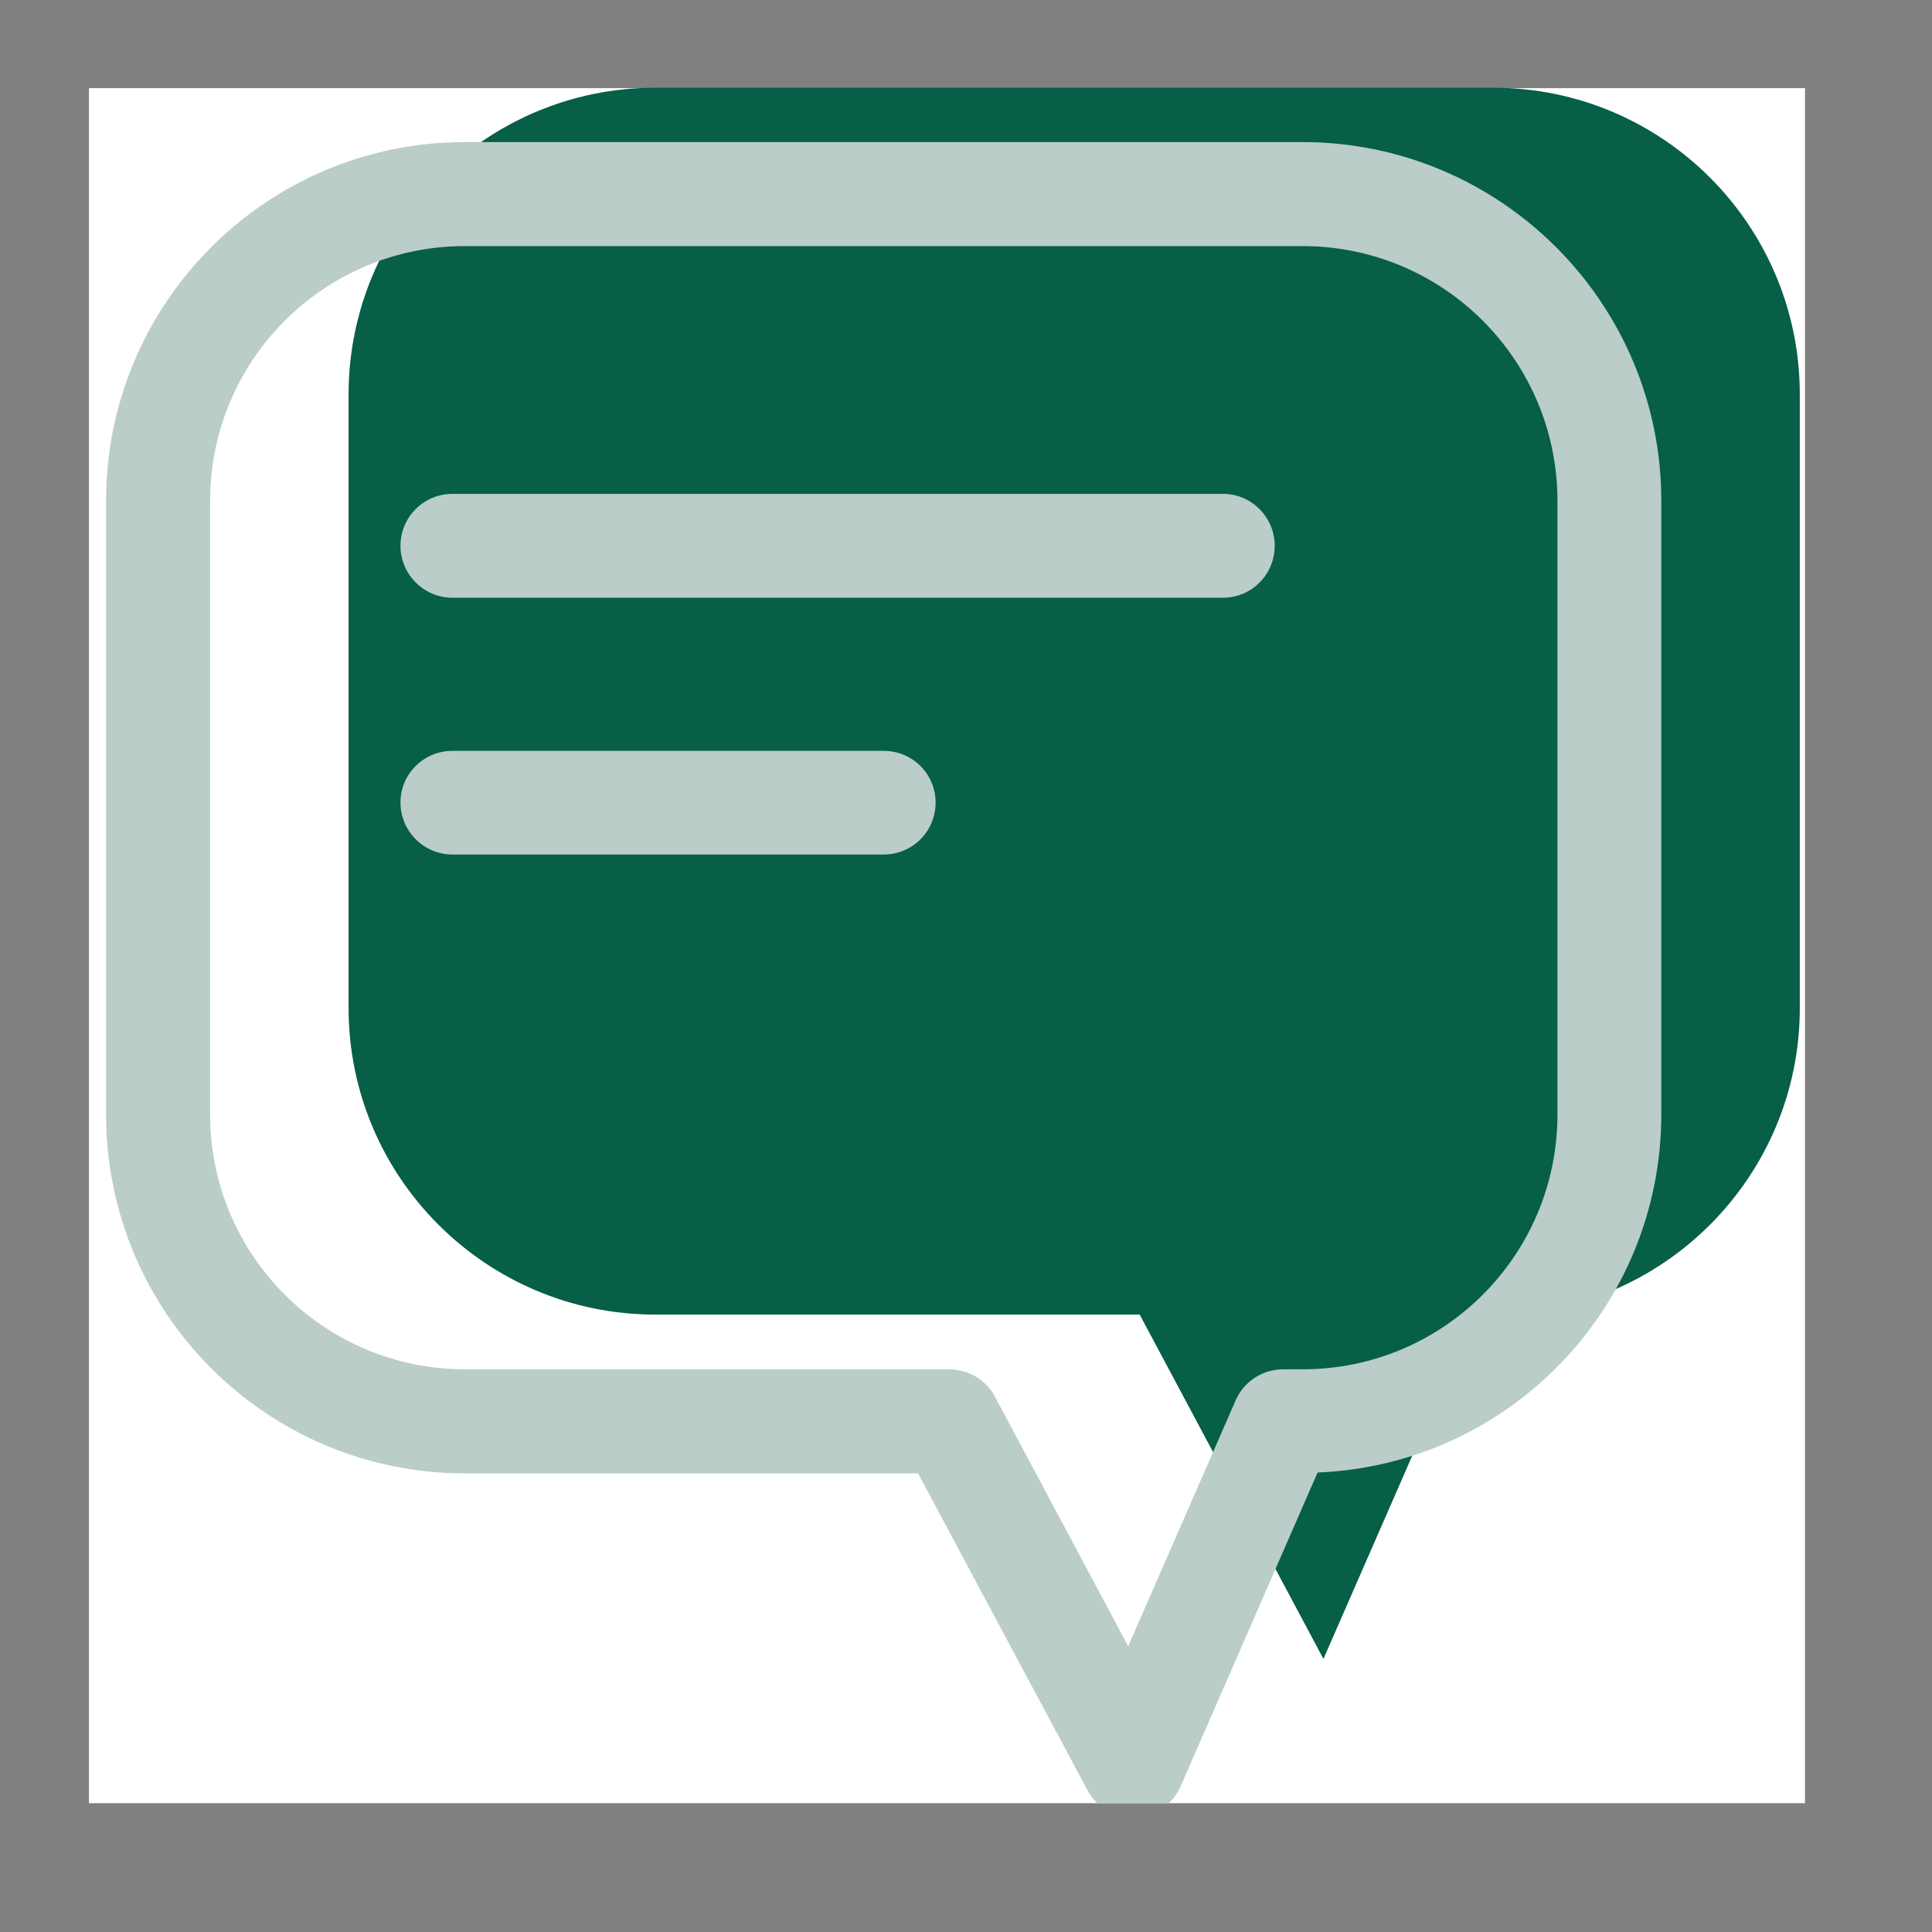 <svg xmlns="http://www.w3.org/2000/svg" xmlns:xlink="http://www.w3.org/1999/xlink" width="50" zoomAndPan="magnify" viewBox="0 0 37.5 37.5" height="50" preserveAspectRatio="xMidYMid meet" version="1.0"><rect x="0" y="0" width="37.5" height="37.5" fill="#808080" stroke="none"/><defs><g/><clipPath id="e60d534c70"><path d="M 1.727 1.699 L 35.035 1.699 L 35.035 35 L 1.727 35 Z M 1.727 1.699 " clip-rule="nonzero"/></clipPath><clipPath id="6b647d64ac"><path d="M 6 1.699 L 35 1.699 L 35 33 L 6 33 Z M 6 1.699 " clip-rule="nonzero"/></clipPath><clipPath id="de1cef3920"><path d="M 2 2 L 33 2 L 33 35 L 2 35 Z M 2 2 " clip-rule="nonzero"/></clipPath></defs><g fill="#000000" fill-opacity="1"><g transform="translate(7.627, 21.398)"><g><path d="M 1.969 -0.672 C 2.082 -0.672 2.191 -0.688 2.297 -0.719 C 2.41 -0.758 2.488 -0.797 2.531 -0.828 L 2.609 -0.875 L 2.922 -0.234 C 2.91 -0.234 2.895 -0.223 2.875 -0.203 C 2.863 -0.191 2.82 -0.164 2.75 -0.125 C 2.688 -0.094 2.613 -0.062 2.531 -0.031 C 2.457 -0.008 2.359 0.008 2.234 0.031 C 2.117 0.051 1.992 0.062 1.859 0.062 C 1.555 0.062 1.27 -0.008 1 -0.156 C 0.727 -0.312 0.508 -0.52 0.344 -0.781 C 0.176 -1.039 0.094 -1.32 0.094 -1.625 C 0.094 -1.852 0.141 -2.07 0.234 -2.281 C 0.336 -2.488 0.469 -2.664 0.625 -2.812 C 0.789 -2.969 0.977 -3.094 1.188 -3.188 C 1.406 -3.281 1.629 -3.328 1.859 -3.328 C 2.066 -3.328 2.258 -3.301 2.438 -3.25 C 2.613 -3.195 2.738 -3.145 2.812 -3.094 L 2.922 -3.016 L 2.609 -2.391 C 2.586 -2.398 2.555 -2.414 2.516 -2.438 C 2.484 -2.469 2.41 -2.5 2.297 -2.531 C 2.191 -2.57 2.082 -2.594 1.969 -2.594 C 1.789 -2.594 1.629 -2.562 1.484 -2.5 C 1.348 -2.445 1.238 -2.367 1.156 -2.266 C 1.07 -2.172 1.004 -2.066 0.953 -1.953 C 0.91 -1.848 0.891 -1.738 0.891 -1.625 C 0.891 -1.383 0.984 -1.164 1.172 -0.969 C 1.359 -0.77 1.625 -0.672 1.969 -0.672 Z M 1.969 -0.672 "/></g></g></g><g fill="#000000" fill-opacity="1"><g transform="translate(10.6, 21.398)"><g><path d="M 0.375 -0.25 C 0.188 -0.457 0.094 -0.711 0.094 -1.016 C 0.094 -1.316 0.188 -1.57 0.375 -1.781 C 0.562 -1.988 0.801 -2.094 1.094 -2.094 C 1.363 -2.094 1.586 -2.004 1.766 -1.828 L 1.766 -2.031 L 2.469 -2.031 L 2.469 0 L 1.766 0 L 1.766 -0.234 C 1.586 -0.035 1.363 0.062 1.094 0.062 C 0.801 0.062 0.562 -0.039 0.375 -0.25 Z M 0.969 -1.344 C 0.875 -1.258 0.828 -1.145 0.828 -1 C 0.828 -0.863 0.867 -0.75 0.953 -0.656 C 1.047 -0.57 1.164 -0.531 1.312 -0.531 C 1.445 -0.531 1.555 -0.578 1.641 -0.672 C 1.734 -0.766 1.781 -0.879 1.781 -1.016 C 1.781 -1.148 1.734 -1.258 1.641 -1.344 C 1.547 -1.438 1.438 -1.484 1.312 -1.484 C 1.176 -1.484 1.062 -1.438 0.969 -1.344 Z M 0.969 -1.344 "/></g></g></g><g fill="#000000" fill-opacity="1"><g transform="translate(13.296, 21.398)"><g><path d="M 2.328 -1.781 C 2.516 -1.57 2.609 -1.316 2.609 -1.016 C 2.609 -0.711 2.516 -0.457 2.328 -0.25 C 2.141 -0.039 1.895 0.062 1.594 0.062 C 1.332 0.062 1.113 -0.035 0.938 -0.234 L 0.922 -0.234 L 0.922 0 L 0.234 0 L 0.234 -3.406 L 0.938 -3.406 L 0.938 -1.828 C 1.113 -2.004 1.332 -2.094 1.594 -2.094 C 1.895 -2.094 2.141 -1.988 2.328 -1.781 Z M 1.734 -0.656 C 1.816 -0.75 1.859 -0.863 1.859 -1 C 1.859 -1.145 1.812 -1.258 1.719 -1.344 C 1.633 -1.438 1.523 -1.484 1.391 -1.484 C 1.254 -1.484 1.141 -1.438 1.047 -1.344 C 0.961 -1.258 0.922 -1.148 0.922 -1.016 C 0.922 -0.879 0.961 -0.766 1.047 -0.672 C 1.141 -0.578 1.254 -0.531 1.391 -0.531 C 1.535 -0.531 1.648 -0.57 1.734 -0.656 Z M 1.734 -0.656 "/></g></g></g><g fill="#000000" fill-opacity="1"><g transform="translate(15.992, 21.398)"><g><path d="M 2.281 -0.922 L 0.812 -0.922 C 0.812 -0.773 0.859 -0.664 0.953 -0.594 C 1.047 -0.531 1.145 -0.5 1.25 -0.5 C 1.363 -0.5 1.453 -0.516 1.516 -0.547 C 1.586 -0.578 1.664 -0.633 1.75 -0.719 L 2.25 -0.469 C 2.039 -0.113 1.691 0.062 1.203 0.062 C 0.898 0.062 0.641 -0.039 0.422 -0.25 C 0.203 -0.457 0.094 -0.707 0.094 -1 C 0.094 -1.301 0.203 -1.555 0.422 -1.766 C 0.641 -1.984 0.898 -2.094 1.203 -2.094 C 1.523 -2.094 1.785 -2 1.984 -1.812 C 2.191 -1.625 2.297 -1.359 2.297 -1.016 C 2.297 -0.961 2.289 -0.93 2.281 -0.922 Z M 0.844 -1.297 L 1.609 -1.297 C 1.586 -1.41 1.547 -1.492 1.484 -1.547 C 1.422 -1.598 1.332 -1.625 1.219 -1.625 C 1.102 -1.625 1.008 -1.594 0.938 -1.531 C 0.875 -1.477 0.844 -1.398 0.844 -1.297 Z M 0.844 -1.297 "/></g></g></g><g fill="#000000" fill-opacity="1"><g transform="translate(18.372, 21.398)"><g><path d="M 0.703 0.484 L 0.859 0 C 0.641 -0.07 0.457 -0.203 0.312 -0.391 C 0.164 -0.578 0.094 -0.785 0.094 -1.016 C 0.094 -1.305 0.203 -1.555 0.422 -1.766 C 0.648 -1.984 0.914 -2.094 1.219 -2.094 C 1.352 -2.094 1.473 -2.078 1.578 -2.047 C 1.691 -2.016 1.773 -1.977 1.828 -1.938 L 1.891 -1.891 L 1.656 -1.422 C 1.57 -1.484 1.457 -1.516 1.312 -1.516 C 1.188 -1.516 1.07 -1.461 0.969 -1.359 C 0.875 -1.266 0.828 -1.148 0.828 -1.016 C 0.828 -0.879 0.875 -0.758 0.969 -0.656 C 1.07 -0.562 1.188 -0.516 1.312 -0.516 C 1.375 -0.516 1.43 -0.52 1.484 -0.531 C 1.547 -0.551 1.594 -0.566 1.625 -0.578 L 1.656 -0.609 L 1.891 -0.125 C 1.867 -0.113 1.844 -0.098 1.812 -0.078 C 1.781 -0.055 1.707 -0.031 1.594 0 C 1.477 0.039 1.352 0.062 1.219 0.062 C 1.188 0.062 1.16 0.062 1.141 0.062 L 1.078 0.25 C 1.203 0.25 1.316 0.285 1.422 0.359 C 1.535 0.43 1.594 0.531 1.594 0.656 C 1.594 0.789 1.539 0.906 1.438 1 C 1.344 1.102 1.191 1.156 0.984 1.156 C 0.879 1.156 0.773 1.129 0.672 1.078 C 0.578 1.023 0.504 0.973 0.453 0.922 L 0.375 0.828 L 0.672 0.625 C 0.68 0.633 0.691 0.648 0.703 0.672 C 0.723 0.691 0.758 0.719 0.812 0.75 C 0.875 0.789 0.93 0.812 0.984 0.812 C 1.055 0.812 1.109 0.797 1.141 0.766 C 1.172 0.734 1.188 0.695 1.188 0.656 C 1.188 0.594 1.16 0.547 1.109 0.516 C 1.055 0.484 1 0.469 0.938 0.469 C 0.895 0.469 0.859 0.469 0.828 0.469 C 0.797 0.477 0.773 0.488 0.766 0.5 L 0.734 0.516 Z M 0.703 0.484 "/></g></g></g><g fill="#000000" fill-opacity="1"><g transform="translate(20.291, 21.398)"><g><path d="M 0.375 -0.25 C 0.188 -0.457 0.094 -0.711 0.094 -1.016 C 0.094 -1.316 0.188 -1.57 0.375 -1.781 C 0.562 -1.988 0.801 -2.094 1.094 -2.094 C 1.363 -2.094 1.586 -2.004 1.766 -1.828 L 1.766 -2.031 L 2.469 -2.031 L 2.469 0 L 1.766 0 L 1.766 -0.234 C 1.586 -0.035 1.363 0.062 1.094 0.062 C 0.801 0.062 0.562 -0.039 0.375 -0.25 Z M 0.969 -1.344 C 0.875 -1.258 0.828 -1.145 0.828 -1 C 0.828 -0.863 0.867 -0.75 0.953 -0.656 C 1.047 -0.57 1.164 -0.531 1.312 -0.531 C 1.445 -0.531 1.555 -0.578 1.641 -0.672 C 1.734 -0.766 1.781 -0.879 1.781 -1.016 C 1.781 -1.148 1.734 -1.258 1.641 -1.344 C 1.547 -1.438 1.438 -1.484 1.312 -1.484 C 1.176 -1.484 1.062 -1.438 0.969 -1.344 Z M 0.969 -1.344 "/></g></g></g><g fill="#000000" fill-opacity="1"><g transform="translate(22.987, 21.398)"><g><path d="M 0.234 0 L 0.234 -3.406 L 0.938 -3.406 L 0.938 0 Z M 0.234 0 "/></g></g></g><g fill="#000000" fill-opacity="1"><g transform="translate(24.159, 21.398)"><g><path d="M 0.234 0 L 0.234 -3.406 L 0.938 -3.406 L 0.938 -1.812 C 1.125 -2 1.32 -2.094 1.531 -2.094 C 1.625 -2.094 1.719 -2.078 1.812 -2.047 C 1.914 -2.023 2.016 -1.984 2.109 -1.922 C 2.203 -1.867 2.273 -1.789 2.328 -1.688 C 2.391 -1.582 2.422 -1.469 2.422 -1.344 L 2.422 0 L 1.719 0 L 1.719 -1.141 C 1.719 -1.242 1.68 -1.336 1.609 -1.422 C 1.547 -1.504 1.461 -1.547 1.359 -1.547 C 1.242 -1.547 1.145 -1.504 1.062 -1.422 C 0.977 -1.336 0.938 -1.242 0.938 -1.141 L 0.938 0 Z M 0.234 0 "/></g></g></g><g fill="#000000" fill-opacity="1"><g transform="translate(26.768, 21.398)"><g><path d="M 0.422 -0.234 C 0.203 -0.441 0.094 -0.703 0.094 -1.016 C 0.094 -1.328 0.207 -1.582 0.438 -1.781 C 0.676 -1.988 0.969 -2.094 1.312 -2.094 C 1.656 -2.094 1.941 -1.988 2.172 -1.781 C 2.398 -1.582 2.516 -1.328 2.516 -1.016 C 2.516 -0.703 2.398 -0.441 2.172 -0.234 C 1.953 -0.035 1.664 0.062 1.312 0.062 C 0.945 0.062 0.648 -0.035 0.422 -0.234 Z M 0.969 -1.344 C 0.875 -1.258 0.828 -1.145 0.828 -1 C 0.828 -0.863 0.867 -0.75 0.953 -0.656 C 1.047 -0.57 1.164 -0.531 1.312 -0.531 C 1.445 -0.531 1.555 -0.578 1.641 -0.672 C 1.734 -0.766 1.781 -0.879 1.781 -1.016 C 1.781 -1.148 1.734 -1.258 1.641 -1.344 C 1.547 -1.438 1.438 -1.484 1.312 -1.484 C 1.176 -1.484 1.062 -1.438 0.969 -1.344 Z M 0.969 -1.344 "/></g></g></g><g clip-path="url(#e60d534c70)"><path fill="#ffffff" d="M 1.727 1.711 L 35.277 1.711 L 35.277 35.258 L 1.727 35.258 Z M 1.727 1.711 " fill-opacity="1" fill-rule="nonzero"/></g><g clip-path="url(#6b647d64ac)"><path fill="#065f46" d="M 22.121 25.516 L 25.688 32.199 L 28.609 25.516 L 28.984 25.516 C 32.27 25.516 34.934 22.848 34.934 19.566 L 34.934 7.656 C 34.934 4.367 32.266 1.703 28.984 1.703 L 12.719 1.703 C 9.43 1.703 6.766 4.375 6.766 7.656 L 6.766 19.566 C 6.766 22.852 9.438 25.516 12.719 25.516 Z M 22.121 25.516 " fill-opacity="1" fill-rule="nonzero"/></g><g clip-path="url(#de1cef3920)"><path fill="#bacdc8" d="M 25.574 28.582 C 29.285 28.43 32.246 25.375 32.246 21.625 L 32.246 9.723 C 32.246 5.879 29.125 2.758 25.281 2.758 L 9.023 2.758 C 5.176 2.758 2.059 5.879 2.059 9.723 L 2.059 21.633 C 2.059 25.477 5.176 28.598 9.023 28.598 L 17.82 28.598 C 18.664 30.18 21.105 34.742 21.105 34.742 C 21.289 35.086 21.648 35.293 22.031 35.273 C 22.422 35.258 22.762 35.023 22.918 34.668 Z M 19.309 27.105 C 19.133 26.777 18.793 26.578 18.414 26.578 L 9.023 26.578 C 6.293 26.578 4.078 24.363 4.078 21.633 L 4.078 9.723 C 4.078 6.992 6.293 4.777 9.023 4.777 L 25.285 4.777 C 28.016 4.777 30.23 6.992 30.23 9.723 L 30.23 21.633 C 30.23 24.363 28.016 26.578 25.285 26.578 L 24.91 26.578 C 24.508 26.578 24.145 26.812 23.984 27.18 C 23.984 27.18 22.762 29.98 21.898 31.953 Z M 19.309 27.105 " fill-opacity="1" fill-rule="nonzero"/></g><path fill="#bacdc8" d="M 8.781 16.586 L 17.152 16.586 C 17.711 16.586 18.16 16.137 18.16 15.578 C 18.16 15.023 17.711 14.574 17.152 14.574 L 8.781 14.574 C 8.223 14.574 7.773 15.023 7.773 15.578 C 7.773 16.129 8.223 16.586 8.781 16.586 Z M 8.781 11.602 L 23.738 11.602 C 24.293 11.602 24.742 11.152 24.742 10.594 C 24.742 10.039 24.293 9.586 23.738 9.586 L 8.781 9.586 C 8.223 9.586 7.773 10.039 7.773 10.594 C 7.773 11.145 8.223 11.602 8.781 11.602 Z M 8.781 11.602 " fill-opacity="1" fill-rule="nonzero"/></svg>
